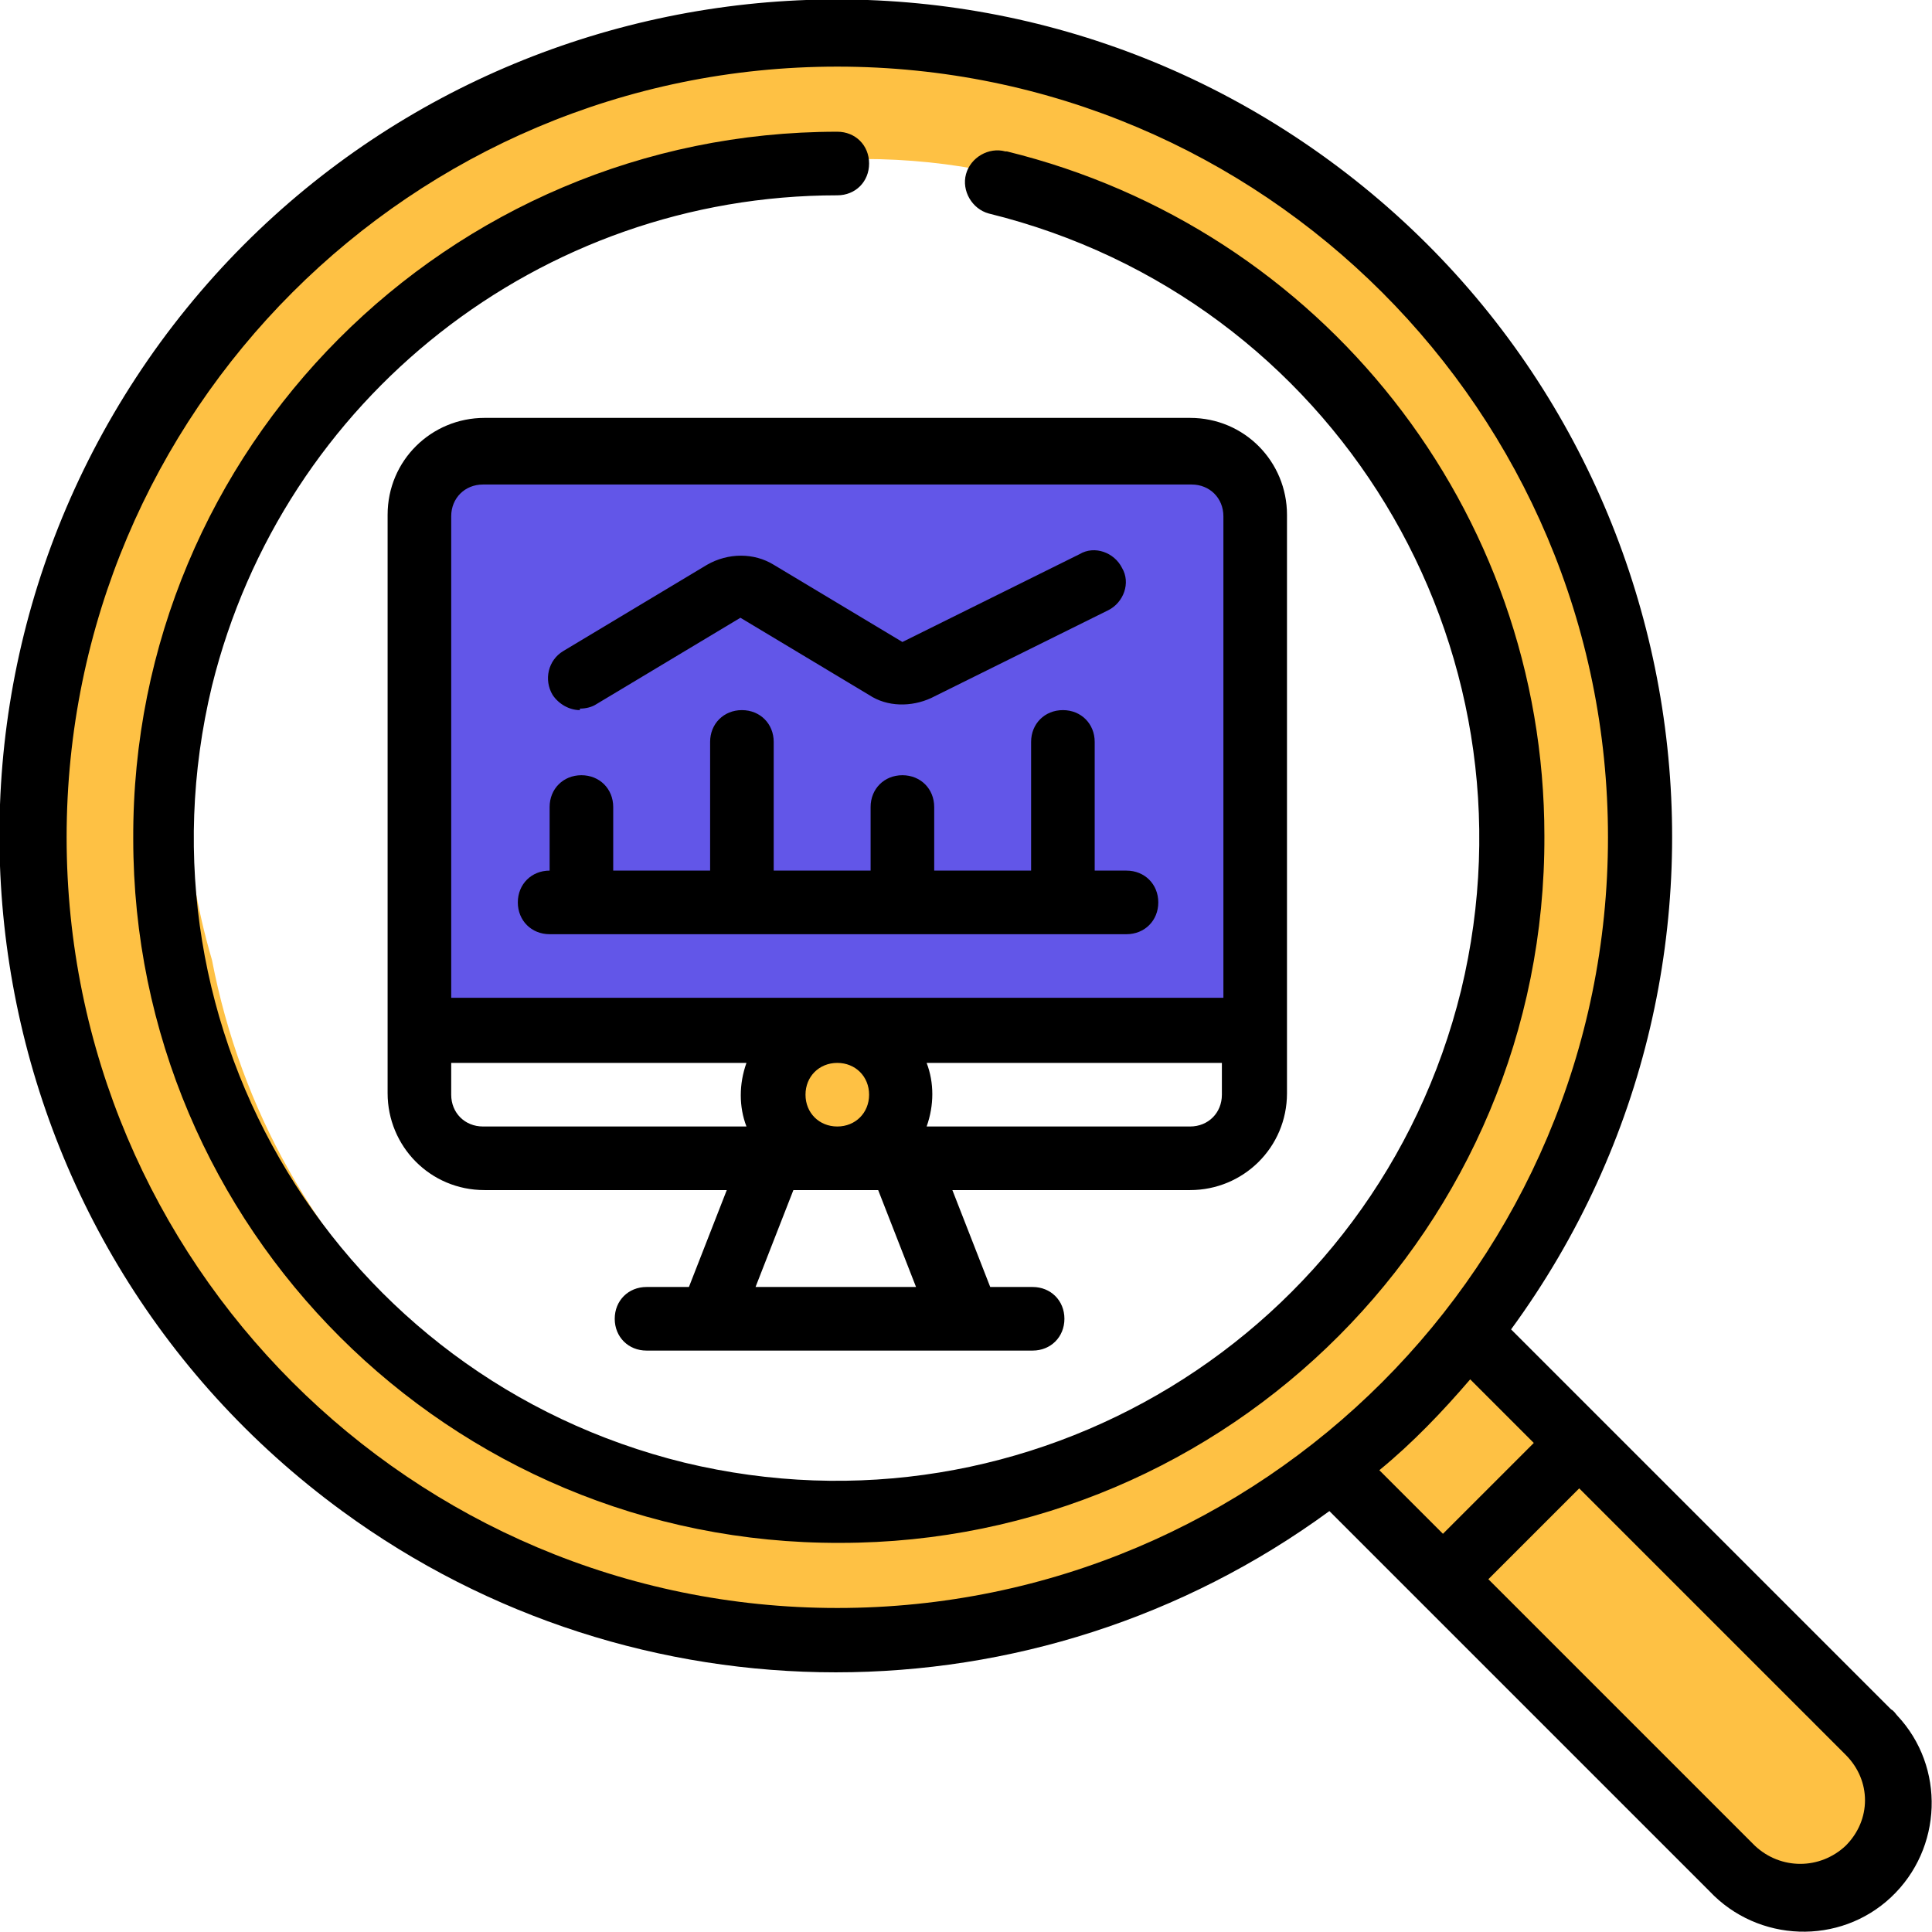 <?xml version="1.0" encoding="UTF-8"?> <svg xmlns="http://www.w3.org/2000/svg" width="127.6" height="127.6" viewBox="0 0 127.6 127.6"><defs><style> .cls-1 { fill: #fec144; } .cls-2 { fill: #6256e8; } </style></defs><g id="Layer_2"><rect class="cls-2" x="28.7" y="31.9" width="52.8" height="35"></rect><path class="cls-1" d="M55.1,4.1C25.5,4.1,1.6,27.2,1.6,55.8s23.9,51.7,53.4,51.7,53.4-23.2,53.4-51.7S84.6,4.1,55.1,4.1ZM85,86.5c-7.6,7.6-19,12.3-29.7,12.3-21.2,0-37.5-15.6-41.3-35.4-1-3.4-1.6-7-1.8-10.7-.5-10.5,5-22.4,12.3-29.7,7.3-7.3,17.9-11.9,28.3-12.3,1.4-.2,2.8-.2,4.2-.2,23.6,0,41,19.3,42.1,42.1.2,4.3-.6,8.9-2.2,13.3-.6,1.7-1.2,3.3-2,4.9-2.2,6-5.8,11.6-9.9,15.8Z"></path><path class="cls-1" d="M94.6,98.7c1-1,2.1-1.9,3.2-2.8l-.5.4c.3-.3.7-.5,1.1-.7l-.6.3c0,0,.2,0,.2,0h-.7c0,0,0,0,.1,0h-.7c0,0,.1,0,.2,0l-.6-.3c0,0,.2.1.3.2l-.5-.4c.7.6,1.4,1.3,2.1,1.9v-3.5c-.7.6-1.4,1.2-2.1,1.8l.5-.4c-1.3,1-2.7,1.9-4.2,2.7s-1.6,2.3-.9,3.4,2.2,1.6,3.4.9c2.5-1.3,4.8-3,6.8-4.9s1-2.6,0-3.5-1.3-1.2-1.9-1.8-1.5-1.1-2.4-1.1-1.5.2-2.1.7c-1.5,1.1-2.9,2.3-4.3,3.6s-1,2.6,0,3.5,2.5,1,3.5,0h0Z"></path><path class="cls-1" d="M97.5,102.8c3.1,6.5,7.9,10.1,13.5,14.2l-2.3-3c1.8,4.7,4.1,7.9,9,9.7,6,2.2,8.7-7.4,2.7-9.6-1.5-.6-1.6-2.1-2.3-3.3-1-2-2.8-2.8-4.6-4-3.3-2.2-5.7-5.4-7.4-9-2.7-5.8-11.4-.7-8.6,5h0Z"></path><path class="cls-1" d="M55.1,77c6.4,0,6.4-10,0-10s-6.4,10,0,10h0Z"></path></g><g id="Layer_1"><path d="M99.8,87.8c18-24.6,12.6-59.2-12-77.2C63.2-7.4,28.6-2,10.6,22.6-7.4,47.3-2,81.8,22.6,99.8c19.4,14.2,45.8,14.2,65.2,0l25.1,25.1c3.2,3.4,8.6,3.6,12,.4,3.4-3.2,3.6-8.6.4-12-.1-.1-.2-.3-.4-.4l-25.1-25.1ZM4.4,55.3C4.4,27.2,27.2,4.4,55.3,4.4s50.9,22.8,50.9,50.9-22.8,50.9-50.9,50.9c-28.1,0-50.9-22.8-50.9-50.9ZM97.1,91.1l4.2,4.2-6,6-4.2-4.2c2.2-1.8,4.2-3.9,6-6ZM121.9,121.9c-1.7,1.6-4.3,1.6-6,0l-17.6-17.6,6-6,17.6,17.6c1.7,1.7,1.7,4.3,0,6,0,0,0,0,0,0h0Z"></path><path d="M78.6,78.6c3.5,0,6.4-2.8,6.4-6.4v-38.2c0-3.5-2.8-6.4-6.4-6.4H32c-3.5,0-6.4,2.8-6.4,6.4v38.2c0,3.5,2.8,6.4,6.4,6.4h16l-2.5,6.4h-2.8c-1.2,0-2.1.9-2.1,2.1s.9,2.1,2.1,2.1h21c0,0,.2,0,.3,0,0,0,.1,0,.2,0h4c1.2,0,2.1-.9,2.1-2.1s-.9-2.1-2.1-2.1h-2.8l-2.5-6.4h16ZM53.2,72.3c0-1.2.9-2.1,2.1-2.1s2.1.9,2.1,2.1-.9,2.1-2.1,2.1-2.1-.9-2.1-2.1ZM78.6,74.4h-17.4c.5-1.4.5-2.9,0-4.2h19.5v2.1c0,1.2-.9,2.1-2.1,2.1ZM32,32h46.7c1.2,0,2.1.9,2.1,2.1v31.8H29.8v-31.8c0-1.2.9-2.1,2.1-2.1ZM29.8,72.3v-2.1h19.5c-.5,1.4-.5,2.9,0,4.2h-17.4c-1.2,0-2.1-.9-2.1-2.1ZM60.6,85h-10.7l2.5-6.4h5.6l2.5,6.4Z"></path><path d="M66.4,10c-1.1-.3-2.3.4-2.6,1.5s.4,2.3,1.5,2.6c0,0,0,0,0,0,22.8,5.6,36.7,28.5,31.2,51.3-5.6,22.8-28.5,36.7-51.3,31.2-22.8-5.6-36.7-28.5-31.2-51.3C18.7,26.3,35.7,12.9,55.3,12.9c1.2,0,2.1-.9,2.1-2.1s-.9-2.1-2.1-2.1c-25.7,0-46.6,20.9-46.5,46.7,0,25.7,20.9,46.6,46.7,46.5,25.7,0,46.6-20.9,46.5-46.7,0-21.5-14.7-40.1-35.5-45.2Z"></path><path d="M36.2,61.7h38.2c1.2,0,2.1-.9,2.1-2.1s-.9-2.1-2.1-2.1h-2.1v-8.5c0-1.2-.9-2.1-2.1-2.1s-2.1.9-2.1,2.1v8.5h-6.4v-4.2c0-1.2-.9-2.1-2.1-2.1s-2.1.9-2.1,2.1v4.2h-6.4v-8.5c0-1.2-.9-2.1-2.1-2.1s-2.1.9-2.1,2.1v8.5h-6.4v-4.2c0-1.2-.9-2.1-2.1-2.1s-2.1.9-2.1,2.1v4.2c-1.2,0-2.1.9-2.1,2.1s.9,2.1,2.1,2.1Z"></path><path d="M38.3,46.8c.4,0,.8-.1,1.1-.3l9.5-5.7,8.5,5.1c1.2.8,2.8.8,4.1.2l11.7-5.8c1-.5,1.5-1.8.9-2.8-.5-1-1.8-1.5-2.8-.9l-11.7,5.8-8.5-5.1c-1.3-.8-3-.8-4.4,0l-9.5,5.7c-1,.6-1.3,1.9-.7,2.9.4.6,1.1,1,1.8,1Z"></path></g></svg> 